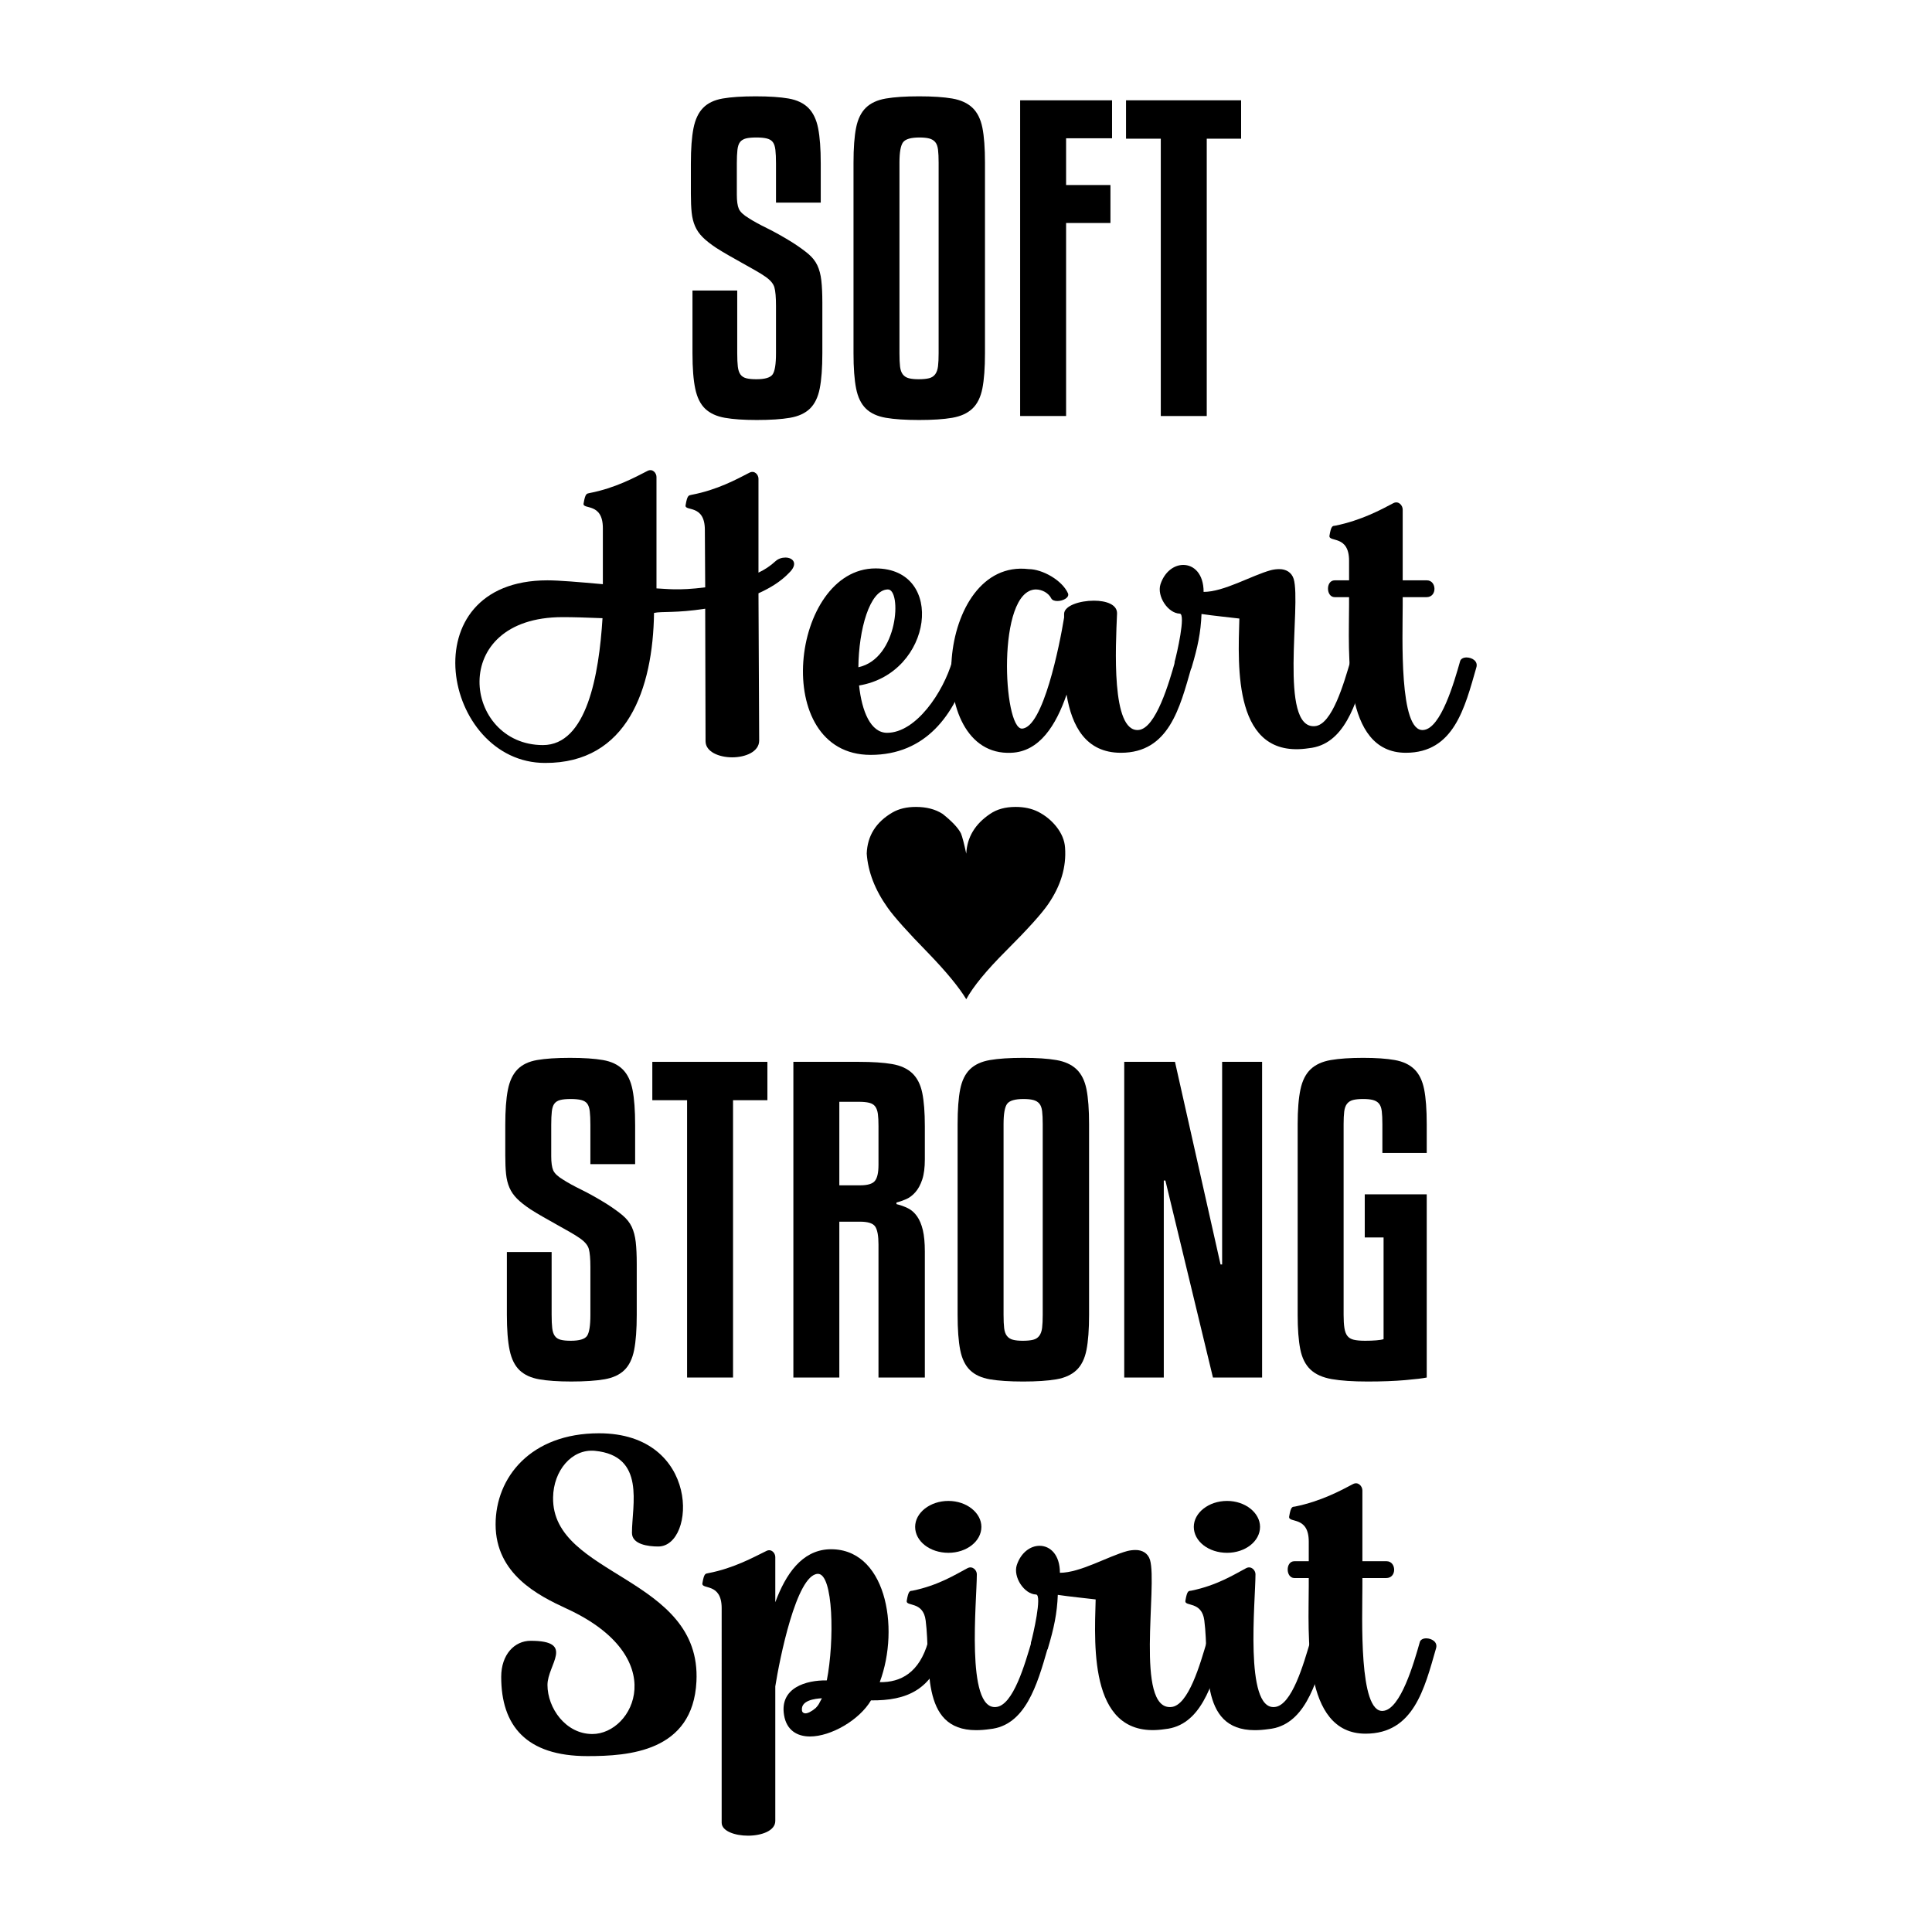 <svg xmlns="http://www.w3.org/2000/svg" xmlns:xlink="http://www.w3.org/1999/xlink" id="Layer_1" x="0px" y="0px" width="1000px" height="1000px" viewBox="0 0 1000 1000" xml:space="preserve"><g> <g> <path d="M401.654,104.877V84.606c0-2.896-0.105-5.237-0.312-7.034c-0.205-1.788-0.656-3.132-1.344-4.036 c-0.689-0.891-1.726-1.51-3.104-1.861c-1.377-0.339-3.172-0.511-5.377-0.511c-2.346,0-4.172,0.172-5.479,0.511 c-1.313,0.351-2.313,0.97-2.998,1.861c-0.694,0.903-1.142,2.248-1.346,4.036c-0.207,1.797-0.313,4.138-0.313,7.034v16.13 c0,3.308,0.345,5.763,1.034,7.343c0.689,1.587,2.411,3.206,5.171,4.86c2.344,1.522,5.482,3.244,9.413,5.172 c3.929,1.932,8.238,4.345,12.926,7.238c3.445,2.209,6.239,4.208,8.378,6c2.134,1.797,3.721,3.796,4.757,5.999 c1.034,2.207,1.725,4.828,2.066,7.858c0.343,3.036,0.521,6.826,0.521,11.378v26.265c0,7.586-0.452,13.649-1.346,18.202 c-0.9,4.55-2.585,8.033-5.067,10.447c-2.484,2.414-5.932,3.995-10.342,4.755c-4.414,0.759-10.135,1.137-17.169,1.137 c-6.758,0-12.273-0.377-16.544-1.137c-4.277-0.76-7.652-2.306-10.137-4.652c-2.481-2.34-4.207-5.792-5.171-10.341 c-0.966-4.553-1.445-10.684-1.445-18.41v-32.472h23.165v32.472c0,2.896,0.104,5.207,0.308,6.931 c0.209,1.724,0.656,3.068,1.346,4.033c0.689,0.964,1.687,1.622,3,1.963c1.309,0.345,3.063,0.517,5.272,0.517 c4.411,0,7.205-0.827,8.375-2.48c1.173-1.657,1.761-5.31,1.761-10.964v-24.617c0-4.404-0.279-7.578-0.829-9.509 c-0.553-1.932-2.136-3.793-4.757-5.584c-1.379-0.965-3.104-2.034-5.171-3.209c-2.066-1.169-4.273-2.408-6.616-3.723 c-2.349-1.306-4.728-2.653-7.137-4.029c-2.416-1.379-4.588-2.691-6.515-3.933c-2.896-1.929-5.208-3.755-6.93-5.482 c-1.727-1.721-3.033-3.617-3.929-5.686c-0.9-2.066-1.484-4.413-1.759-7.034c-0.277-2.615-0.414-5.859-0.414-9.719V84.606 c0-7.583,0.446-13.652,1.346-18.202c0.896-4.553,2.548-8.068,4.963-10.549c2.411-2.48,5.791-4.103,10.133-4.862 c4.345-0.754,10.033-1.134,17.065-1.134c7.034,0,12.719,0.38,17.064,1.134c4.342,0.76,7.759,2.382,10.239,4.862 c2.481,2.481,4.169,5.996,5.065,10.549c0.895,4.55,1.346,10.619,1.346,18.202v20.271H401.654z"></path> <path d="M509.822,182.85c0,7.586-0.449,13.649-1.341,18.202c-0.903,4.55-2.624,8.033-5.17,10.447 c-2.554,2.414-6.037,3.995-10.45,4.755c-4.412,0.759-10.135,1.137-17.167,1.137c-7.031,0-12.752-0.377-17.165-1.137 c-4.414-0.76-7.861-2.341-10.342-4.755c-2.481-2.414-4.173-5.897-5.067-10.447c-0.9-4.553-1.344-10.616-1.344-18.202V84.191 c0-7.581,0.444-13.618,1.344-18.097c0.894-4.477,2.586-7.925,5.067-10.342c2.48-2.411,5.928-4,10.342-4.76 c4.412-0.754,10.133-1.134,17.165-1.134c7.032,0,12.755,0.38,17.167,1.134c4.413,0.76,7.896,2.35,10.45,4.76 c2.546,2.417,4.267,5.865,5.17,10.342c0.892,4.479,1.341,10.517,1.341,18.097V182.85z M485.832,84.191 c0-2.756-0.104-4.998-0.312-6.721c-0.208-1.725-0.692-3.03-1.448-3.934c-0.759-0.891-1.792-1.51-3.101-1.861 c-1.314-0.339-2.999-0.511-5.067-0.511c-4.416,0-7.24,0.827-8.48,2.48c-1.241,1.654-1.861,5.17-1.861,10.547v98.659 c0,2.896,0.104,5.207,0.308,6.931c0.209,1.724,0.689,3.068,1.449,4.033c0.756,0.964,1.792,1.622,3.102,1.963 c1.309,0.345,3.001,0.517,5.069,0.517c2.203,0,3.998-0.172,5.375-0.517c1.377-0.342,2.447-1.034,3.207-2.069 c0.756-1.034,1.241-2.411,1.448-4.135s0.312-3.965,0.312-6.724V84.191z"></path> <path d="M528.022,215.324V51.927h47.572v19.646h-23.786v24.201h22.956v19.649h-22.956v99.901H528.022z"></path> <path d="M642.399,71.783h-17.787v143.541h-23.787V71.783H582.83V51.927h59.569V71.783z"></path> </g> <g> <path d="M283.374,300.38c5.986,0,16.509,0.906,28.664,1.996V273.35c0-13.427-10.523-9.433-9.978-12.703 c0.908-5.441,1.632-5.082,3.084-5.441c13.243-2.54,23.585-8.165,29.935-11.429c2.722-1.453,4.716,1.087,4.716,3.085v57.687 c4.899,0.187,11.25,1.274,25.219-0.543l-0.181-29.75c0-13.425-10.523-9.436-9.978-12.7c0.907-5.441,1.633-5.081,3.084-5.441 c13.425-2.54,23.585-8.165,29.935-11.435c2.721-1.446,4.716,1.09,4.716,3.086v48.625c3.447-1.637,6.35-3.629,8.89-5.987 c1.452-1.274,3.267-1.818,5.081-1.818c3.809,0,6.894,3.083,1.813,7.983c-4.354,4.539-9.796,7.802-15.784,10.522l0.362,76.199 c0,5.804-7.075,8.708-13.969,8.708c-6.894,0-13.789-2.904-13.789-8.343l-0.181-68.581c-15.239,2.358-22.313,1.268-26.488,2.177 c-0.543,39.187-13.788,77.833-56.423,77.648C229.126,394.901,211.348,300.38,283.374,300.38z M281.016,385.652 c22.676,0,29.028-36.288,30.842-65.678c-9.434-0.36-14.695-0.544-20.683-0.544C231.305,319.429,239.83,385.652,281.016,385.652z"></path> <path d="M453.182,294.211c36.466,0,29.754,54.245-8.527,60.598c1.452,13.425,5.987,24.491,14.514,24.491 c14.877,0,29.03-20.861,33.746-37.194c0.363-1.087,1.631-1.812,3.267-1.812c2.718,0,6.166,1.812,5.26,5.263 c-7.259,24.488-22.315,45.171-50.799,45.171C398.211,390.728,409.278,294.211,453.182,294.211z M459.532,305.096 c-9.433,0.184-15.058,20.865-15.239,40.274C465.157,340.84,466.789,304.915,459.532,305.096z"></path> <path d="M532.458,294.574c6.896,0,17.238,5.625,20.32,12.518c0.909,2.18-2.539,3.992-5.44,3.992c-1.452,0-2.724-0.365-3.268-1.452 c-1.268-2.54-4.535-4.536-7.983-4.536c-20.317,0.543-16.872,72.392-7.074,72.026c10.885-0.543,19.412-42.998,21.771-57.509v-1.996 c0.184-4.172,8.167-6.712,15.42-6.712c6.353,0,12.156,1.996,11.975,6.712c-0.725,17.054-3.083,61.322,11.069,60.229 c9.071-0.725,15.964-24.856,19.048-35.742c0.361-1.087,1.633-1.812,3.267-1.812c2.724,0,6.166,1.812,5.079,5.263 c-5.988,20.861-11.61,44.083-36.466,44.083c-18.142,0-25.4-13.787-28.12-30.116c-5.441,15.78-13.969,29.57-28.667,30.116 C477.308,391.815,484.383,288.77,532.458,294.574z"></path> <path d="M600.673,302.376c2.175-6.534,7.075-9.977,11.792-9.977c5.443,0,10.522,4.535,10.522,13.968 c10.52,0,24.856-8.53,34.833-11.248c1.452-0.365,2.904-0.546,4.354-0.546c3.448,0,6.353,1.633,7.439,5.081 c3.992,13.425-7.802,77.648,10.885,76.199c9.071-0.549,15.239-22.863,18.507-33.749c0.362-1.087,1.63-1.812,3.265-1.812 c2.721,0,5.987,1.812,5.081,5.263c-5.447,19.049-11.613,39.911-29.935,41.726c-39.189,5.984-36.65-42.091-35.926-67.125 c-4.354-0.543-13.605-1.452-19.593-2.361c-0.362,9.617-1.996,17.235-5.079,27.574c-0.362,1.274-1.814,1.817-3.445,1.817 c-2.904,0-6.172-1.817-5.266-5.082c0.909-3.264,5.81-24.31,2.542-24.488C604.48,317.434,598.675,308.544,600.673,302.376z"></path> <path d="M690.838,300.38h7.437v-10.158c0-13.424-10.521-9.438-10.157-12.881c0.905-5.444,1.63-5.082,3.082-5.266 c13.426-2.72,23.767-8.346,29.935-11.61c2.722-1.452,4.897,1.09,4.897,3.264v36.65h12.52c5.082,0,5.443,8.708-0.181,8.708h-12.339 v4.536c0,15.423-1.995,65.495,10.705,64.224c9.073-0.725,15.967-24.856,19.052-35.742c0.363-1.087,1.632-1.812,3.265-1.812 c2.721,0,6.169,1.812,5.082,5.263c-5.99,20.861-11.613,44.083-36.469,44.083c-33.021,0-29.392-51.886-29.392-76.561v-3.992h-7.437 C686.3,309.088,686.118,300.38,690.838,300.38z"></path> </g> <g> <path d="M310.042,741.866c52.612,0,50.254,58.602,30.66,58.602c-5.26,0-13.605-1.091-13.605-7.077 c0-14.331,7.255-39.914-19.231-42.451c-11.976-1.093-21.408,10.339-21.589,24.126c-0.726,41.003,76.924,40.82,74.202,95.248 c-1.813,36.469-35.196,38.643-56.423,38.643c-31.75,0-44.631-15.782-44.631-41.001c0-11.609,6.896-18.685,15.241-18.685 c23.222,0,8.708,12.335,8.708,22.857c0,11.975,9.433,25.399,23.223,25.399c21.408,0,41.182-39.914-13.426-64.948 c-14.513-6.715-36.647-17.78-36.647-43.544C256.521,764.726,274.665,741.866,310.042,741.866z"></path> <path d="M363.557,819.514c0.907-5.44,1.632-4.897,3.084-5.26c13.244-2.539,23.584-8.345,29.935-11.429 c2.722-1.452,4.717,1.088,4.717,3.084v23.403c5.442-14.696,13.788-26.671,27.576-27.396c29.391-1.27,37.192,40.097,26.488,68.763 c10.885,0.178,20.5-4.9,25.036-20.864c0.364-1.09,1.634-1.815,3.267-1.815c2.72,0,6.169,1.815,5.26,5.261 c-6.35,21.407-19.413,27.033-38.098,26.852c-5.987,10.16-20.683,18.688-31.568,18.688c-6.712,0-12.155-3.267-13.426-11.066 c-2.358-14.152,11.431-18.146,22.134-17.963c3.992-20.32,3.448-55.516-4.716-55.153c-11.067,0.544-19.776,44.45-21.953,58.236 v69.668c0,5.082-7.076,7.621-14.151,7.621c-6.714,0-13.607-2.361-13.607-6.712V832.395 C373.535,818.971,363.012,822.963,363.557,819.514z M415.081,885.189c0,0.906,0.727,1.635,1.815,1.635 c1.089,0,2.903-0.729,5.261-2.722c0.726-0.727,1.634-1.814,2.178-3.085l1.088-1.996 C421.793,879.206,414.537,880.111,415.081,885.189z"></path> <path d="M469.322,828.588c0.907-5.444,1.633-5.082,3.084-5.264c13.245-2.72,22.132-8.345,28.304-11.609 c2.718-1.452,4.897,1.087,4.897,3.084c0,13.789-5.806,70.029,9.796,68.761c9.07-0.546,15.242-22.86,18.506-33.745 c0.362-1.09,1.634-1.815,3.264-1.815c2.724,0,5.988,1.815,5.079,5.261c-5.441,19.049-11.606,39.914-29.935,41.729 c-2.536,0.362-4.897,0.544-7.072,0.544c-29.574,0-23.224-34.652-26.125-56.787C477.849,828.588,468.779,831.671,469.322,828.588z M473.677,790.307c0-7.258,7.621-13.427,17.233-13.427c9.436,0,17.057,6.169,17.057,13.427c0,7.438-7.621,13.425-17.057,13.425 C481.297,803.731,473.677,797.744,473.677,790.307z"></path> <path d="M526.289,810.082c2.177-6.534,7.074-9.979,11.791-9.979c5.444,0,10.525,4.537,10.525,13.971 c10.52,0,24.854-8.527,34.833-11.248c1.449-0.365,2.901-0.544,4.354-0.544c3.448,0,6.351,1.632,7.44,5.077 c3.988,13.427-7.803,77.65,10.882,76.201c9.073-0.546,15.242-22.86,18.507-33.745c0.365-1.09,1.633-1.815,3.264-1.815 c2.724,0,5.991,1.815,5.085,5.261c-5.447,19.049-11.613,39.914-29.938,41.729c-39.189,5.988-36.647-42.091-35.922-67.126 c-4.354-0.546-13.606-1.454-19.594-2.36c-0.365,9.616-1.995,17.234-5.081,27.576c-0.362,1.269-1.813,1.815-3.445,1.815 c-2.902,0-6.169-1.815-5.263-5.079c0.905-3.268,5.806-24.313,2.542-24.493C530.097,825.14,524.293,816.251,526.289,810.082z"></path> <path d="M613.552,828.588c0.909-5.444,1.633-5.082,3.083-5.264c13.246-2.72,22.133-8.345,28.304-11.609 c2.721-1.452,4.897,1.087,4.897,3.084c0,13.789-5.803,70.029,9.796,68.761c9.072-0.546,15.241-22.86,18.509-33.745 c0.362-1.09,1.631-1.815,3.264-1.815c2.721,0,5.988,1.815,5.079,5.261c-5.444,19.049-11.61,39.914-29.935,41.729 c-2.54,0.362-4.897,0.544-7.075,0.544c-29.572,0-23.222-34.652-26.124-56.787C622.078,828.588,613.008,831.671,613.552,828.588z M617.908,790.307c0-7.258,7.618-13.427,17.232-13.427c9.436,0,17.057,6.169,17.057,13.427c0,7.438-7.621,13.425-17.057,13.425 C625.526,803.731,617.908,797.744,617.908,790.307z"></path> <path d="M669.976,808.085h7.435v-10.157c0-13.427-10.521-9.436-10.158-12.884c0.906-5.44,1.631-5.079,3.087-5.263 c13.424-2.718,23.763-8.342,29.935-11.61c2.718-1.448,4.897,1.091,4.897,3.269v36.646h12.519c5.079,0,5.441,8.709-0.182,8.709 h-12.337v4.535c0,15.421-1.996,65.495,10.701,64.224c9.072-0.725,15.967-24.854,19.052-35.738c0.362-1.09,1.632-1.815,3.265-1.815 c2.721,0,6.169,1.815,5.082,5.261c-5.991,20.864-11.613,44.087-36.47,44.087c-33.018,0-29.391-51.887-29.391-76.562v-3.991h-7.435 C665.438,816.794,665.257,808.085,669.976,808.085z"></path> </g> <g> <path d="M551.268,438.713c0.748,9.965-2.165,19.725-8.731,29.274c-3.41,4.982-10.687,13.036-21.825,24.167 c-10.064,10.05-16.923,18.395-20.582,25.041c-3.825-6.312-10.435-14.328-19.832-24.047c-10.478-10.71-17.422-18.477-20.831-23.292 c-6.569-9.219-10.187-18.562-10.852-28.027c0.333-9.22,4.783-16.32,13.347-21.303c3.325-1.911,7.359-2.866,12.098-2.866 c5.488,0,10.104,1.207,13.846,3.617c4.903,3.91,8.065,7.276,9.479,10.102c0.663,1.584,1.578,5.076,2.744,10.476 c0.416-8.478,4.533-15.341,12.346-20.578c3.495-2.411,7.901-3.617,13.224-3.617c4.406,0,8.272,0.833,11.598,2.492 c3.743,1.911,6.902,4.485,9.479,7.724C549.523,431.364,551.02,434.979,551.268,438.713z"></path> </g> <g> <path d="M326.99,635.034c-1.036-2.209-2.623-4.205-4.76-6.003c-2.136-1.791-4.93-3.793-8.375-5.998 c-4.69-2.895-8.998-5.304-12.928-7.239c-3.93-1.926-7.067-3.652-9.412-5.169c-2.759-1.656-4.48-3.272-5.171-4.859 c-0.689-1.586-1.032-4.036-1.032-7.344v-16.136c0-2.891,0.103-5.236,0.31-7.027c0.207-1.792,0.653-3.137,1.344-4.036 c0.688-0.897,1.688-1.517,2.998-1.861c1.309-0.339,3.136-0.518,5.48-0.518c2.205,0,3.999,0.179,5.379,0.518 c1.377,0.345,2.411,0.964,3.102,1.861c0.688,0.899,1.138,2.244,1.344,4.036c0.207,1.791,0.311,4.137,0.311,7.027v20.274h23.165 v-20.274c0-7.577-0.449-13.649-1.346-18.196c-0.896-4.554-2.584-8.069-5.066-10.55c-2.481-2.48-5.894-4.103-10.237-4.863 c-4.344-0.756-10.032-1.136-17.063-1.136c-7.034,0-12.722,0.38-17.065,1.136c-4.343,0.761-7.723,2.383-10.132,4.863 c-2.416,2.48-4.071,5.996-4.966,10.55c-0.899,4.547-1.344,10.619-1.344,18.196v15.721c0,3.86,0.135,7.107,0.414,9.722 c0.274,2.622,0.86,4.963,1.759,7.035c0.896,2.065,2.204,3.965,3.929,5.686c1.721,1.725,4.034,3.551,6.93,5.482 c1.929,1.242,4.1,2.551,6.515,3.927c2.411,1.379,4.79,2.724,7.135,4.032c2.344,1.313,4.551,2.555,6.619,3.727 c2.069,1.172,3.792,2.241,5.171,3.206c2.619,1.791,4.205,3.652,4.757,5.583c0.55,1.936,0.828,5.104,0.828,9.513v24.616 c0,5.655-0.59,9.308-1.759,10.962c-1.173,1.652-3.965,2.479-8.378,2.479c-2.206,0-3.964-0.169-5.272-0.517 c-1.313-0.342-2.311-0.997-3-1.963c-0.692-0.962-1.14-2.306-1.344-4.033c-0.207-1.722-0.309-4.036-0.309-6.929v-32.477h-23.166 v32.477c0,7.721,0.479,13.857,1.447,18.407c0.964,4.549,2.689,7.998,5.171,10.344c2.482,2.345,5.858,3.894,10.135,4.652 c4.271,0.755,9.789,1.138,16.547,1.138c7.032,0,12.752-0.383,17.167-1.138c4.412-0.759,7.859-2.343,10.341-4.758 c2.482-2.413,4.17-5.896,5.069-10.448c0.894-4.548,1.343-10.61,1.343-18.197v-26.271c0-4.55-0.174-8.343-0.516-11.376 C328.711,639.858,328.022,637.24,326.99,635.034z"></path> <polygon points="337.639,569.464 355.634,569.464 355.634,713.007 379.418,713.007 379.418,569.464 397.206,569.464 397.206,549.609 337.639,549.609 "></polygon> <path d="M472.181,555.504c-2.553-2.41-6.035-4-10.445-4.757c-4.415-0.755-10.136-1.138-17.167-1.138h-33.921v163.397h23.785 V632.34h10.755c4.138,0,6.756,0.864,7.861,2.589c1.1,1.728,1.654,4.792,1.654,9.205v68.873h23.992v-65.15 c0-4.553-0.345-8.275-1.034-11.168c-0.691-2.896-1.691-5.277-2.999-7.139c-1.313-1.861-2.864-3.235-4.653-4.136 c-1.793-0.897-3.795-1.621-5.998-2.171v-0.83c1.654-0.409,3.34-0.999,5.067-1.756c1.721-0.757,3.308-1.967,4.755-3.623 c1.45-1.652,2.618-3.826,3.517-6.512c0.894-2.69,1.344-6.171,1.344-10.443v-17.171c0-7.165-0.45-12.928-1.344-17.27 C476.452,561.296,474.729,557.917,472.181,555.504z M454.703,602.97c0,4.002-0.623,6.759-1.863,8.274 c-1.241,1.522-3.793,2.276-7.652,2.276h-10.755v-43.228h10.136c2.205,0,3.998,0.173,5.376,0.518 c1.376,0.348,2.411,0.999,3.104,1.963c0.688,0.968,1.136,2.245,1.343,3.828c0.207,1.584,0.312,3.688,0.312,6.307V602.97z"></path> <path d="M557.188,553.436c-2.555-2.414-6.035-3.998-10.447-4.759c-4.412-0.756-10.134-1.136-17.165-1.136 c-7.033,0-12.758,0.38-17.171,1.136c-4.412,0.761-7.857,2.345-10.338,4.759c-2.484,2.419-4.173,5.864-5.067,10.342 c-0.9,4.481-1.344,10.514-1.344,18.1v98.658c0,7.587,0.444,13.649,1.344,18.197c0.894,4.552,2.583,8.035,5.067,10.448 c2.48,2.415,5.926,3.999,10.338,4.758c4.413,0.755,10.138,1.138,17.171,1.138c7.031,0,12.753-0.383,17.165-1.138 c4.412-0.759,7.893-2.343,10.447-4.758c2.548-2.413,4.269-5.896,5.169-10.448c0.895-4.548,1.345-10.61,1.345-18.197v-98.658 c0-7.586-0.45-13.618-1.345-18.1C561.457,559.3,559.736,555.854,557.188,553.436z M539.711,680.535 c0,2.759-0.105,4.997-0.31,6.725c-0.211,1.724-0.693,3.1-1.45,4.129c-0.76,1.037-1.829,1.729-3.205,2.071 c-1.383,0.348-3.177,0.517-5.38,0.517c-2.066,0-3.755-0.169-5.066-0.517c-1.31-0.342-2.345-0.997-3.102-1.963 c-0.76-0.962-1.241-2.306-1.449-4.033c-0.207-1.722-0.31-4.036-0.31-6.929v-98.658c0-5.38,0.623-8.896,1.861-10.552 c1.242-1.651,4.068-2.481,8.48-2.481c2.068,0,3.755,0.179,5.067,0.518c1.309,0.345,2.343,0.964,3.103,1.861 c0.757,0.899,1.239,2.206,1.45,3.931c0.204,1.727,0.31,3.967,0.31,6.724V680.535z"></path> <polygon points="632.574,654.476 631.748,654.476 608.168,549.609 581.901,549.609 581.901,713.007 602.377,713.007 602.377,611.037 603.204,611.037 627.82,713.007 653.259,713.007 653.259,549.609 632.574,549.609 "></polygon> <path d="M738.472,596.769v-14.892c0-7.586-0.45-13.618-1.344-18.1c-0.9-4.478-2.587-7.923-5.067-10.342 c-2.483-2.414-5.862-3.998-10.135-4.759c-4.277-0.756-9.722-1.136-16.34-1.136c-6.756,0-12.344,0.38-16.756,1.136 c-4.413,0.761-7.894,2.345-10.444,4.759c-2.551,2.419-4.31,5.896-5.271,10.445c-0.967,4.554-1.449,10.551-1.449,17.996v98.658 c0,7.312,0.444,13.234,1.345,17.788c0.894,4.55,2.652,8.064,5.273,10.545c2.619,2.484,6.31,4.139,11.067,4.965 c4.757,0.827,10.923,1.243,18.511,1.243c7.443,0,13.926-0.243,19.441-0.726c5.512-0.484,9.235-0.929,11.169-1.344v-72.49v-22.338 h-22.337h-9.743v22.338h9.743v52.633c-0.83,0.278-2.104,0.486-3.828,0.62c-1.724,0.141-3.62,0.207-5.687,0.207 c-2.483,0-4.447-0.169-5.897-0.517c-1.445-0.342-2.55-0.997-3.307-1.963c-0.761-0.962-1.278-2.348-1.553-4.136 c-0.277-1.794-0.412-4.067-0.412-6.826v-98.658c0-2.616,0.104-4.792,0.311-6.517c0.207-1.721,0.688-3.065,1.449-4.035 c0.753-0.962,1.788-1.619,3.101-1.964c1.309-0.339,3.064-0.518,5.274-0.518c2.068,0,3.754,0.179,5.067,0.518 c1.309,0.345,2.343,0.964,3.103,1.861c0.754,0.899,1.239,2.206,1.447,3.931c0.207,1.727,0.313,3.967,0.313,6.724v14.892H738.472z"></path> </g></g></svg>